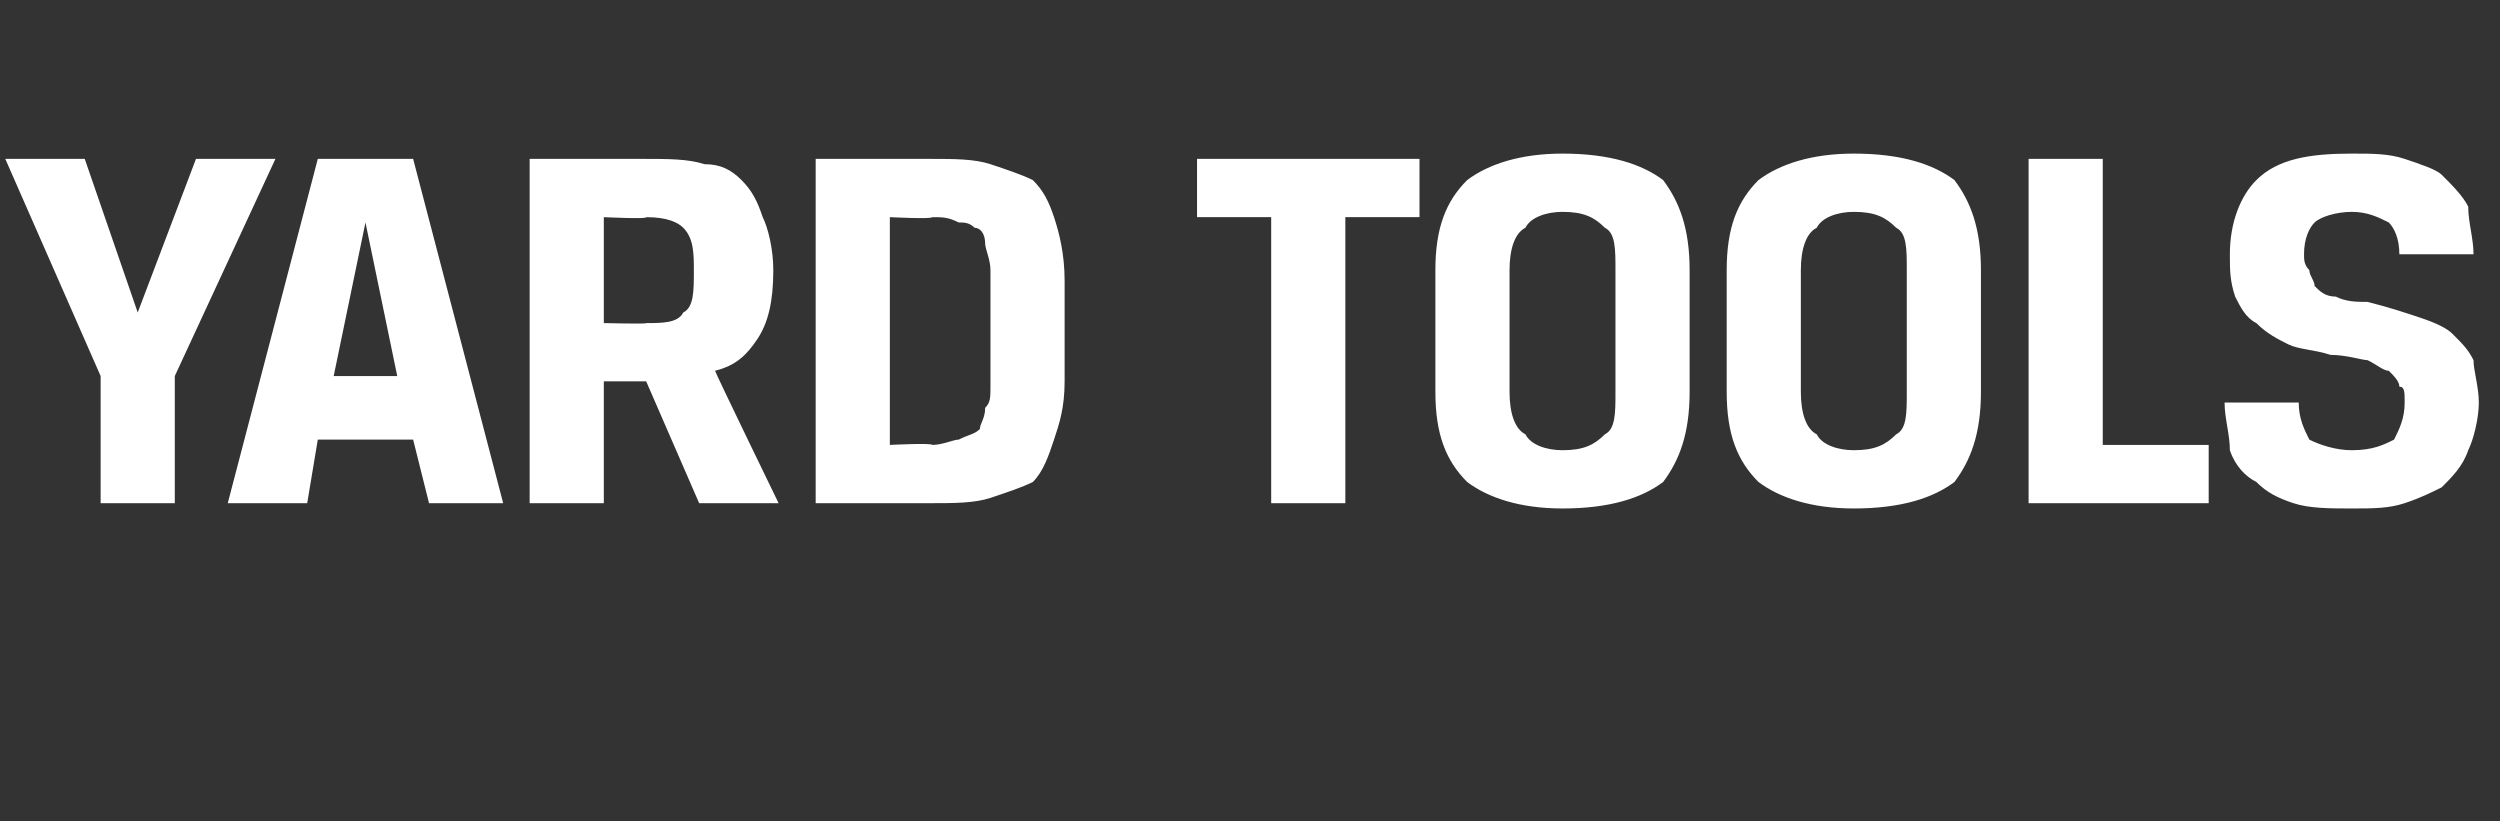 <?xml version="1.0" standalone="no"?><!DOCTYPE svg PUBLIC "-//W3C//DTD SVG 1.1//EN" "http://www.w3.org/Graphics/SVG/1.1/DTD/svg11.dtd"><svg xmlns="http://www.w3.org/2000/svg" version="1.1" width="47.2px" height="15.5px" viewBox="0 -2 47.2 15.5" style="top:-2px"><rect x="0" y="-2" width="47.2" height="15.5" fill="#333333" stroke="none"/>  <desc>Yard tools</desc>  <defs/>  <g id="Polygon176603">    <path d="M 1.9 5.1 L 0.1 1 L 1.6 1 L 2.6 3.9 L 2.6 3.9 L 3.7 1 L 5.2 1 L 3.3 5.1 L 3.3 7.5 L 1.9 7.5 L 1.9 5.1 Z M 7.8 6.3 L 6 6.3 L 5.8 7.5 L 4.3 7.5 L 6 1 L 7.8 1 L 9.5 7.5 L 8.1 7.5 L 7.8 6.3 Z M 6.3 5.1 L 7.5 5.1 L 6.9 2.2 L 6.9 2.2 L 6.3 5.1 Z M 10 1 C 10 1 12.23 1 12.2 1 C 12.6 1 13 1 13.3 1.1 C 13.6 1.1 13.8 1.2 14 1.4 C 14.2 1.6 14.3 1.8 14.4 2.1 C 14.5 2.3 14.6 2.7 14.6 3.1 C 14.6 3.7 14.5 4.1 14.3 4.4 C 14.1 4.7 13.9 4.9 13.5 5 C 13.51 5.05 14.7 7.5 14.7 7.5 L 13.2 7.5 L 12.2 5.2 L 11.4 5.2 L 11.4 7.5 L 10 7.5 L 10 1 Z M 12.2 4.1 C 12.5 4.1 12.8 4.1 12.9 3.9 C 13.1 3.8 13.1 3.5 13.1 3.1 C 13.1 2.8 13.1 2.5 12.9 2.3 C 12.8 2.2 12.6 2.1 12.2 2.1 C 12.24 2.14 11.4 2.1 11.4 2.1 L 11.4 4.1 C 11.4 4.1 12.23 4.12 12.2 4.1 Z M 16.8 2.1 L 16.8 6.4 C 16.8 6.4 17.59 6.36 17.6 6.4 C 17.8 6.4 18 6.3 18.1 6.3 C 18.3 6.2 18.4 6.2 18.5 6.1 C 18.5 6 18.6 5.9 18.6 5.7 C 18.7 5.6 18.7 5.5 18.7 5.3 C 18.7 5.3 18.7 3.1 18.7 3.1 C 18.7 2.9 18.6 2.7 18.6 2.6 C 18.6 2.4 18.5 2.3 18.4 2.3 C 18.3 2.2 18.2 2.2 18.1 2.2 C 17.9 2.1 17.8 2.1 17.6 2.1 C 17.59 2.14 16.8 2.1 16.8 2.1 Z M 15.4 7.5 L 15.4 1 C 15.4 1 17.62 1 17.6 1 C 18 1 18.4 1 18.7 1.1 C 19 1.2 19.3 1.3 19.5 1.4 C 19.7 1.6 19.8 1.8 19.9 2.1 C 20 2.4 20.1 2.8 20.1 3.3 C 20.1 3.3 20.1 5.2 20.1 5.2 C 20.1 5.7 20 6 19.9 6.3 C 19.8 6.6 19.7 6.9 19.5 7.1 C 19.3 7.2 19 7.3 18.7 7.4 C 18.4 7.5 18 7.5 17.6 7.5 C 17.62 7.5 15.4 7.5 15.4 7.5 Z M 24 2.1 L 22.6 2.1 L 22.6 1 L 26.8 1 L 26.8 2.1 L 25.4 2.1 L 25.4 7.5 L 24 7.5 L 24 2.1 Z M 30.5 3.1 C 30.5 2.7 30.5 2.4 30.3 2.3 C 30.1 2.1 29.9 2 29.5 2 C 29.2 2 28.9 2.1 28.8 2.3 C 28.6 2.4 28.5 2.7 28.5 3.1 C 28.5 3.1 28.5 5.4 28.5 5.4 C 28.5 5.8 28.6 6.1 28.8 6.2 C 28.9 6.4 29.2 6.5 29.5 6.5 C 29.9 6.5 30.1 6.4 30.3 6.2 C 30.5 6.1 30.5 5.8 30.5 5.4 C 30.5 5.4 30.5 3.1 30.5 3.1 Z M 27.1 3.1 C 27.1 2.3 27.3 1.8 27.7 1.4 C 28.1 1.1 28.7 0.9 29.5 0.9 C 30.4 0.9 31 1.1 31.4 1.4 C 31.7 1.8 31.9 2.3 31.9 3.1 C 31.9 3.1 31.9 5.4 31.9 5.4 C 31.9 6.2 31.7 6.7 31.4 7.1 C 31 7.4 30.4 7.6 29.5 7.6 C 28.7 7.6 28.1 7.4 27.7 7.1 C 27.3 6.7 27.1 6.2 27.1 5.4 C 27.1 5.4 27.1 3.1 27.1 3.1 Z M 36 3.1 C 36 2.7 36 2.4 35.8 2.3 C 35.6 2.1 35.4 2 35 2 C 34.7 2 34.4 2.1 34.3 2.3 C 34.1 2.4 34 2.7 34 3.1 C 34 3.1 34 5.4 34 5.4 C 34 5.8 34.1 6.1 34.3 6.2 C 34.4 6.4 34.7 6.5 35 6.5 C 35.4 6.5 35.6 6.4 35.8 6.2 C 36 6.1 36 5.8 36 5.4 C 36 5.4 36 3.1 36 3.1 Z M 32.6 3.1 C 32.6 2.3 32.8 1.8 33.2 1.4 C 33.6 1.1 34.2 0.9 35 0.9 C 35.9 0.9 36.5 1.1 36.9 1.4 C 37.2 1.8 37.4 2.3 37.4 3.1 C 37.4 3.1 37.4 5.4 37.4 5.4 C 37.4 6.2 37.2 6.7 36.9 7.1 C 36.5 7.4 35.9 7.6 35 7.6 C 34.2 7.6 33.6 7.4 33.2 7.1 C 32.8 6.7 32.6 6.2 32.6 5.4 C 32.6 5.4 32.6 3.1 32.6 3.1 Z M 38.3 1 L 39.7 1 L 39.7 6.4 L 41.7 6.4 L 41.7 7.5 L 38.3 7.5 L 38.3 1 Z M 45.4 5.6 C 45.4 5.4 45.4 5.3 45.3 5.3 C 45.3 5.2 45.2 5.1 45.1 5 C 45 5 44.9 4.9 44.7 4.8 C 44.6 4.8 44.3 4.7 44 4.7 C 43.7 4.6 43.4 4.6 43.2 4.5 C 43 4.4 42.8 4.3 42.6 4.1 C 42.4 4 42.3 3.8 42.2 3.6 C 42.1 3.3 42.1 3.1 42.1 2.8 C 42.1 2.2 42.3 1.7 42.6 1.4 C 43 1 43.6 0.9 44.4 0.9 C 44.8 0.9 45.1 0.9 45.4 1 C 45.7 1.1 46 1.2 46.1 1.3 C 46.3 1.5 46.5 1.7 46.6 1.9 C 46.6 2.2 46.7 2.5 46.7 2.8 C 46.7 2.8 45.3 2.8 45.3 2.8 C 45.3 2.5 45.2 2.3 45.1 2.2 C 44.9 2.1 44.7 2 44.4 2 C 44.1 2 43.8 2.1 43.7 2.2 C 43.6 2.3 43.5 2.5 43.5 2.8 C 43.5 2.9 43.5 3 43.6 3.1 C 43.6 3.2 43.7 3.3 43.7 3.4 C 43.8 3.5 43.9 3.6 44.1 3.6 C 44.3 3.7 44.5 3.7 44.7 3.7 C 45.1 3.8 45.4 3.9 45.7 4 C 46 4.1 46.2 4.2 46.3 4.3 C 46.5 4.5 46.6 4.6 46.7 4.8 C 46.7 5 46.8 5.3 46.8 5.6 C 46.8 5.9 46.7 6.3 46.6 6.5 C 46.5 6.8 46.3 7 46.1 7.2 C 45.9 7.3 45.7 7.4 45.4 7.5 C 45.1 7.6 44.8 7.6 44.4 7.6 C 44 7.6 43.6 7.6 43.3 7.5 C 43 7.4 42.8 7.3 42.6 7.1 C 42.4 7 42.2 6.8 42.1 6.5 C 42.1 6.2 42 5.9 42 5.6 C 42 5.6 43.4 5.6 43.4 5.6 C 43.4 5.9 43.5 6.1 43.6 6.3 C 43.8 6.4 44.1 6.5 44.4 6.5 C 44.8 6.5 45 6.4 45.2 6.3 C 45.3 6.1 45.4 5.9 45.4 5.6 Z " stroke="none" fill="#fff"/>  </g></svg>